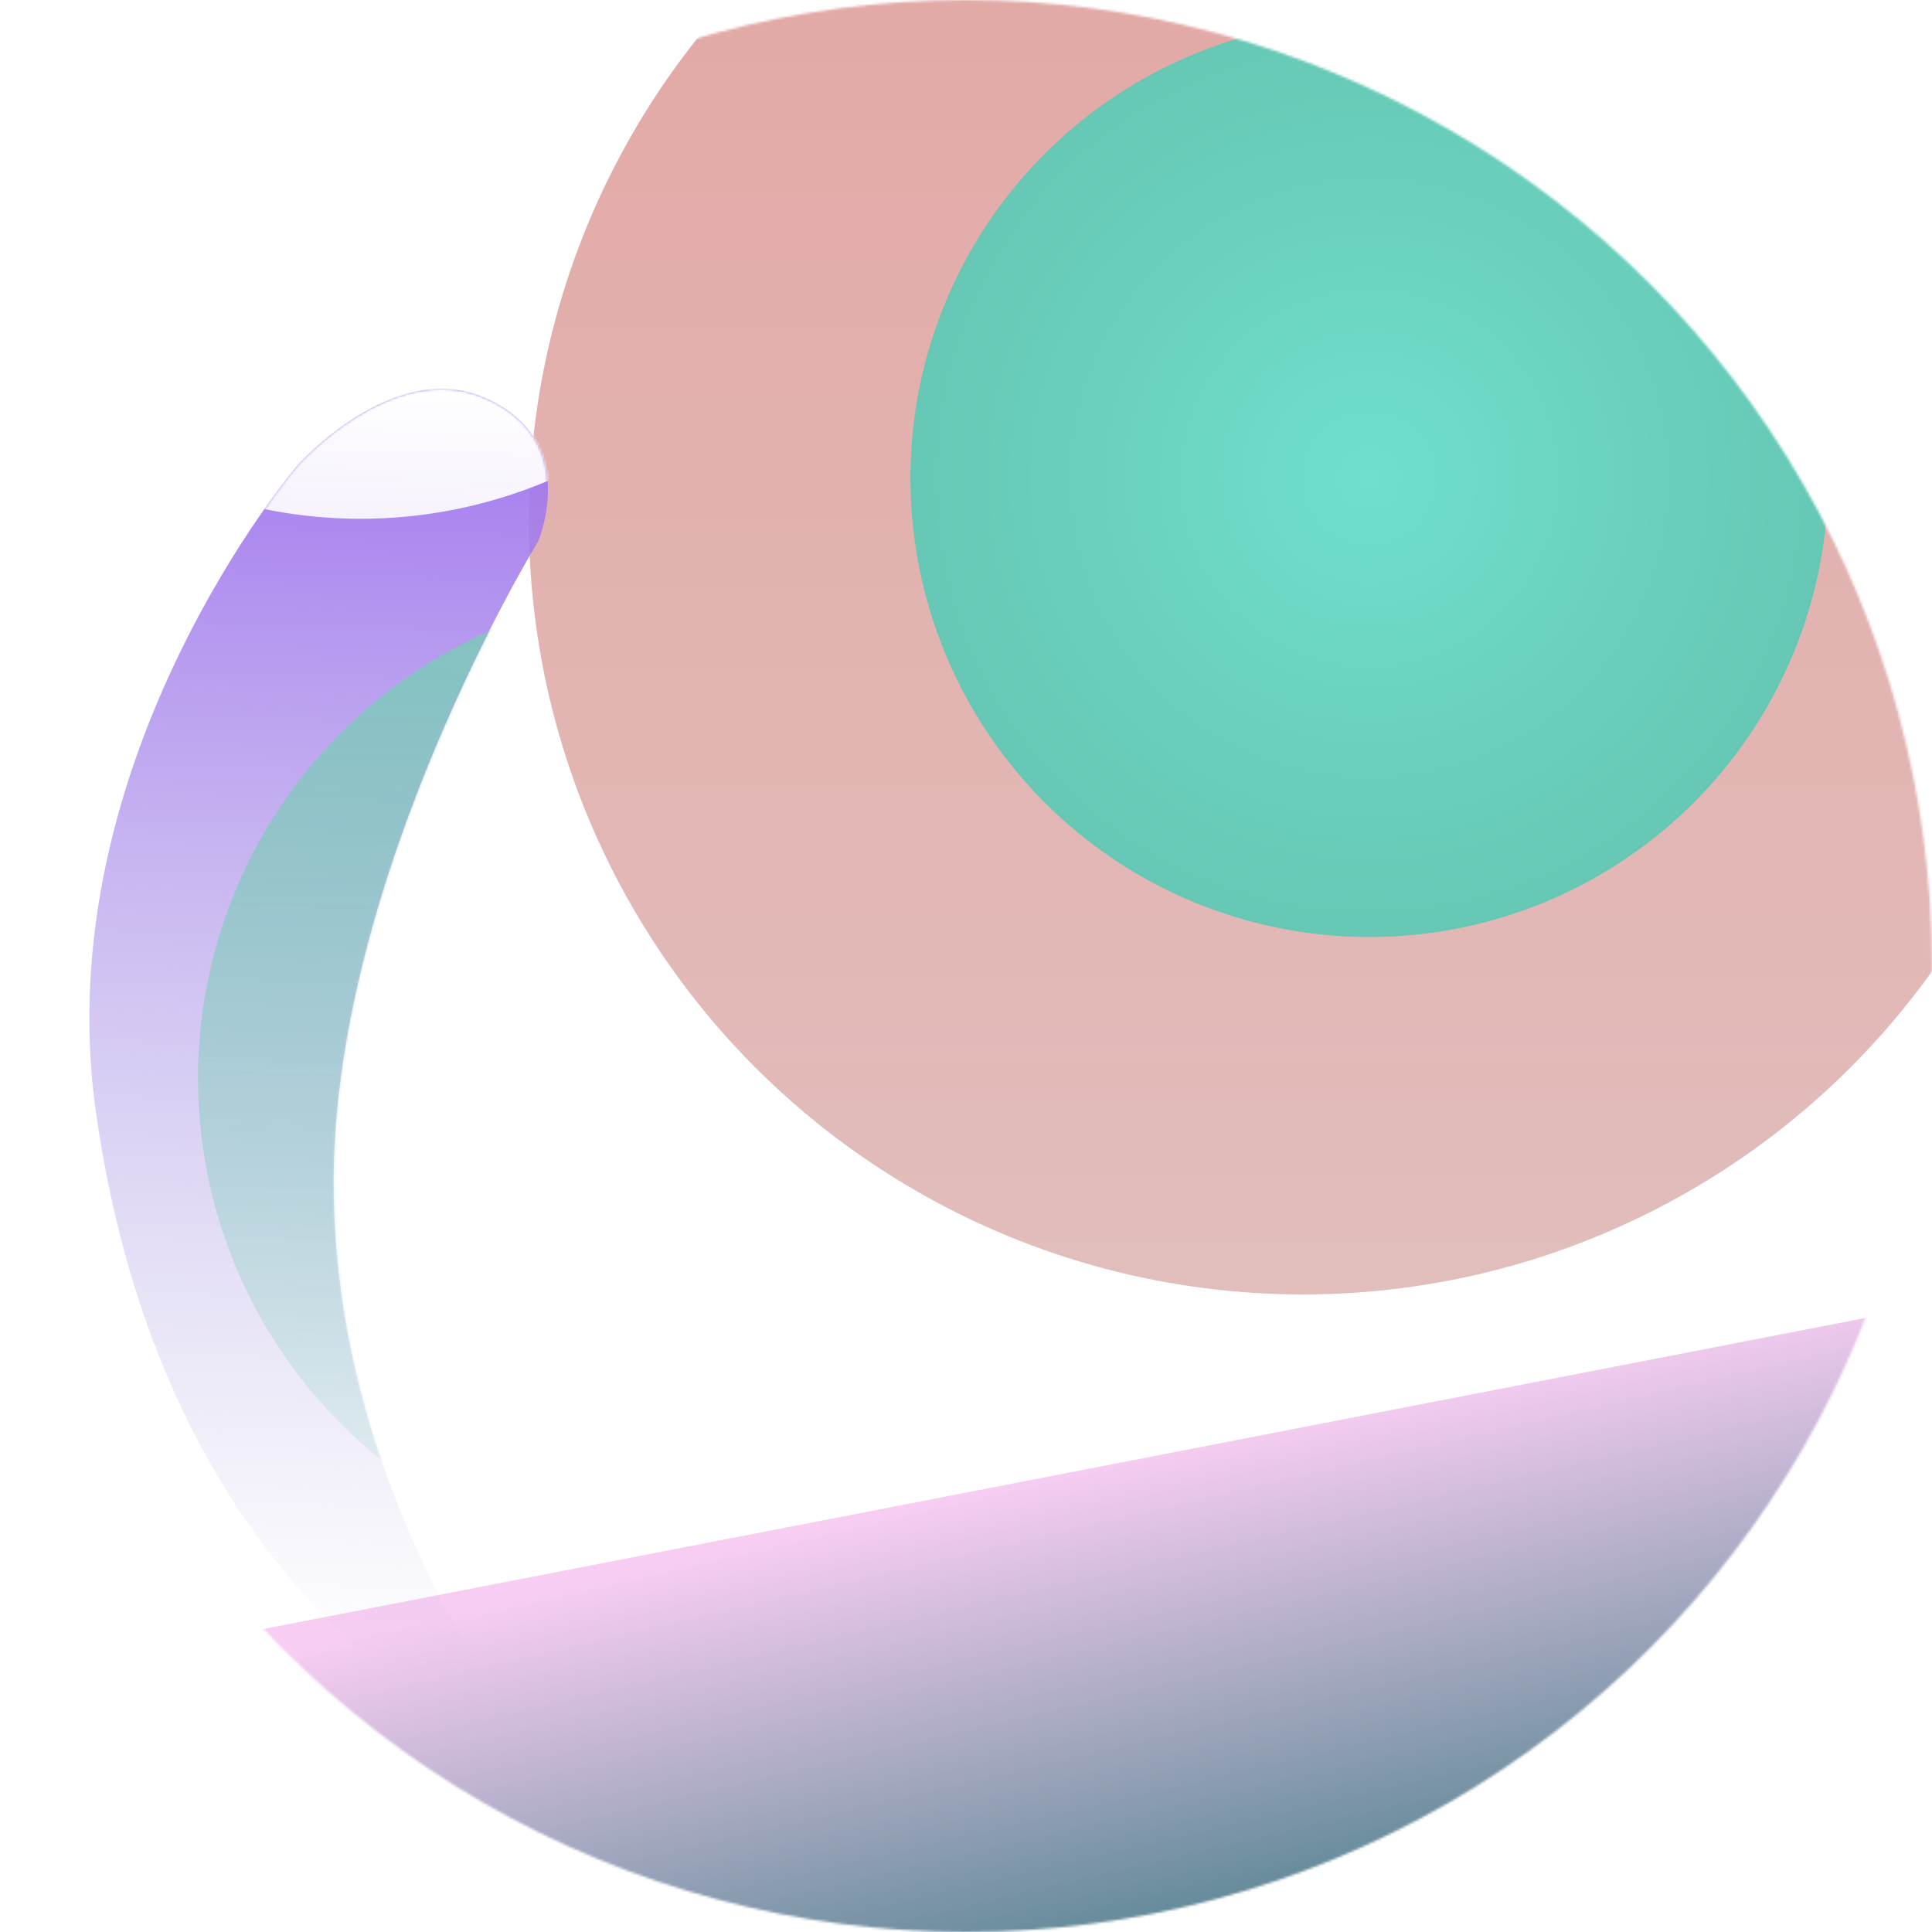 <?xml version="1.0" encoding="UTF-8"?> <svg xmlns="http://www.w3.org/2000/svg" width="800" height="800" viewBox="0 0 800 800" fill="none"><mask id="mask0_141_1071" style="mask-type:alpha" maskUnits="userSpaceOnUse" x="0" y="0" width="800" height="800"><circle cx="400" cy="400" r="400" fill="#D9D9D9"></circle></mask><g mask="url(#mask0_141_1071)"><g filter="url(#filter0_f_141_1071)"><rect x="-16" y="698.813" width="891" height="276" transform="rotate(-10.987 -16 698.813)" fill="url(#paint0_linear_141_1071)"></rect></g><g filter="url(#filter1_f_141_1071)"><circle cx="539.5" cy="215.5" r="320.5" fill="url(#paint1_linear_141_1071)"></circle></g><g filter="url(#filter2_f_141_1071)"><circle cx="567" cy="198" r="190" fill="url(#paint2_radial_141_1071)"></circle></g><path d="M228 731C228 731 138.133 629.928 138.137 489.477C138.141 362.132 222.752 224.326 222.752 224.326C222.752 224.326 241.145 182.038 200.473 164.594C162.428 148.275 123.046 192.823 123.046 192.823C123.046 192.823 18.981 314.898 39.738 460.599C71.903 686.371 228 731 228 731Z" fill="url(#paint3_linear_141_1071)"></path><mask id="mask1_141_1071" style="mask-type:alpha" maskUnits="userSpaceOnUse" x="37" y="161" width="191" height="570"><path d="M228 731C228 731 138.133 629.928 138.137 489.477C138.141 362.132 222.752 224.326 222.752 224.326C222.752 224.326 241.145 182.038 200.473 164.594C162.428 148.275 123.046 192.823 123.046 192.823C123.046 192.823 18.981 314.898 39.738 460.599C71.903 686.371 228 731 228 731Z" fill="url(#paint4_linear_141_1071)"></path></mask><g mask="url(#mask1_141_1071)"><g filter="url(#filter3_f_141_1071)"><circle cx="284.5" cy="446.5" r="202.5" fill="#78CDB5"></circle></g><g filter="url(#filter4_f_141_1071)"><circle cx="149.311" cy="15.311" r="199.5" transform="rotate(9.02 149.311 15.311)" fill="white"></circle></g></g></g><defs><filter id="filter0_f_141_1071" x="-66" y="479" width="1027.27" height="540.755" filterUnits="userSpaceOnUse" color-interpolation-filters="sRGB"><feFlood flood-opacity="0" result="BackgroundImageFix"></feFlood><feBlend mode="normal" in="SourceGraphic" in2="BackgroundImageFix" result="shape"></feBlend><feGaussianBlur stdDeviation="25" result="effect1_foregroundBlur_141_1071"></feGaussianBlur></filter><filter id="filter1_f_141_1071" x="119" y="-205" width="841" height="841" filterUnits="userSpaceOnUse" color-interpolation-filters="sRGB"><feFlood flood-opacity="0" result="BackgroundImageFix"></feFlood><feBlend mode="normal" in="SourceGraphic" in2="BackgroundImageFix" result="shape"></feBlend><feGaussianBlur stdDeviation="50" result="effect1_foregroundBlur_141_1071"></feGaussianBlur></filter><filter id="filter2_f_141_1071" x="277" y="-92" width="580" height="580" filterUnits="userSpaceOnUse" color-interpolation-filters="sRGB"><feFlood flood-opacity="0" result="BackgroundImageFix"></feFlood><feBlend mode="normal" in="SourceGraphic" in2="BackgroundImageFix" result="shape"></feBlend><feGaussianBlur stdDeviation="50" result="effect1_foregroundBlur_141_1071"></feGaussianBlur></filter><filter id="filter3_f_141_1071" x="56.6" y="218.6" width="455.8" height="455.8" filterUnits="userSpaceOnUse" color-interpolation-filters="sRGB"><feFlood flood-opacity="0" result="BackgroundImageFix"></feFlood><feBlend mode="normal" in="SourceGraphic" in2="BackgroundImageFix" result="shape"></feBlend><feGaussianBlur stdDeviation="12.7" result="effect1_foregroundBlur_141_1071"></feGaussianBlur></filter><filter id="filter4_f_141_1071" x="-75.619" y="-209.619" width="449.859" height="449.859" filterUnits="userSpaceOnUse" color-interpolation-filters="sRGB"><feFlood flood-opacity="0" result="BackgroundImageFix"></feFlood><feBlend mode="normal" in="SourceGraphic" in2="BackgroundImageFix" result="shape"></feBlend><feGaussianBlur stdDeviation="12.7" result="effect1_foregroundBlur_141_1071"></feGaussianBlur></filter><linearGradient id="paint0_linear_141_1071" x1="432.876" y1="698.036" x2="440.005" y2="884.309" gradientUnits="userSpaceOnUse"><stop stop-color="#F7CDF3"></stop><stop offset="1" stop-color="#678C9B"></stop></linearGradient><linearGradient id="paint1_linear_141_1071" x1="539.5" y1="-231.513" x2="539.5" y2="662.513" gradientUnits="userSpaceOnUse"><stop stop-color="#E3A19D"></stop><stop offset="1" stop-color="#E1C2C1"></stop></linearGradient><radialGradient id="paint2_radial_141_1071" cx="0" cy="0" r="1" gradientUnits="userSpaceOnUse" gradientTransform="translate(567 198) rotate(90) scale(265)"><stop stop-color="#70DFCC"></stop><stop offset="1" stop-color="#62BEAC"></stop></radialGradient><linearGradient id="paint3_linear_141_1071" x1="199.5" y1="161" x2="183.5" y2="691.5" gradientUnits="userSpaceOnUse"><stop stop-color="#A175EF"></stop><stop offset="1" stop-color="#AFABDD" stop-opacity="0"></stop></linearGradient><linearGradient id="paint4_linear_141_1071" x1="199.5" y1="161" x2="183.5" y2="691.5" gradientUnits="userSpaceOnUse"><stop stop-color="#A175EF"></stop><stop offset="1" stop-color="#AFABDD" stop-opacity="0"></stop></linearGradient></defs></svg> 